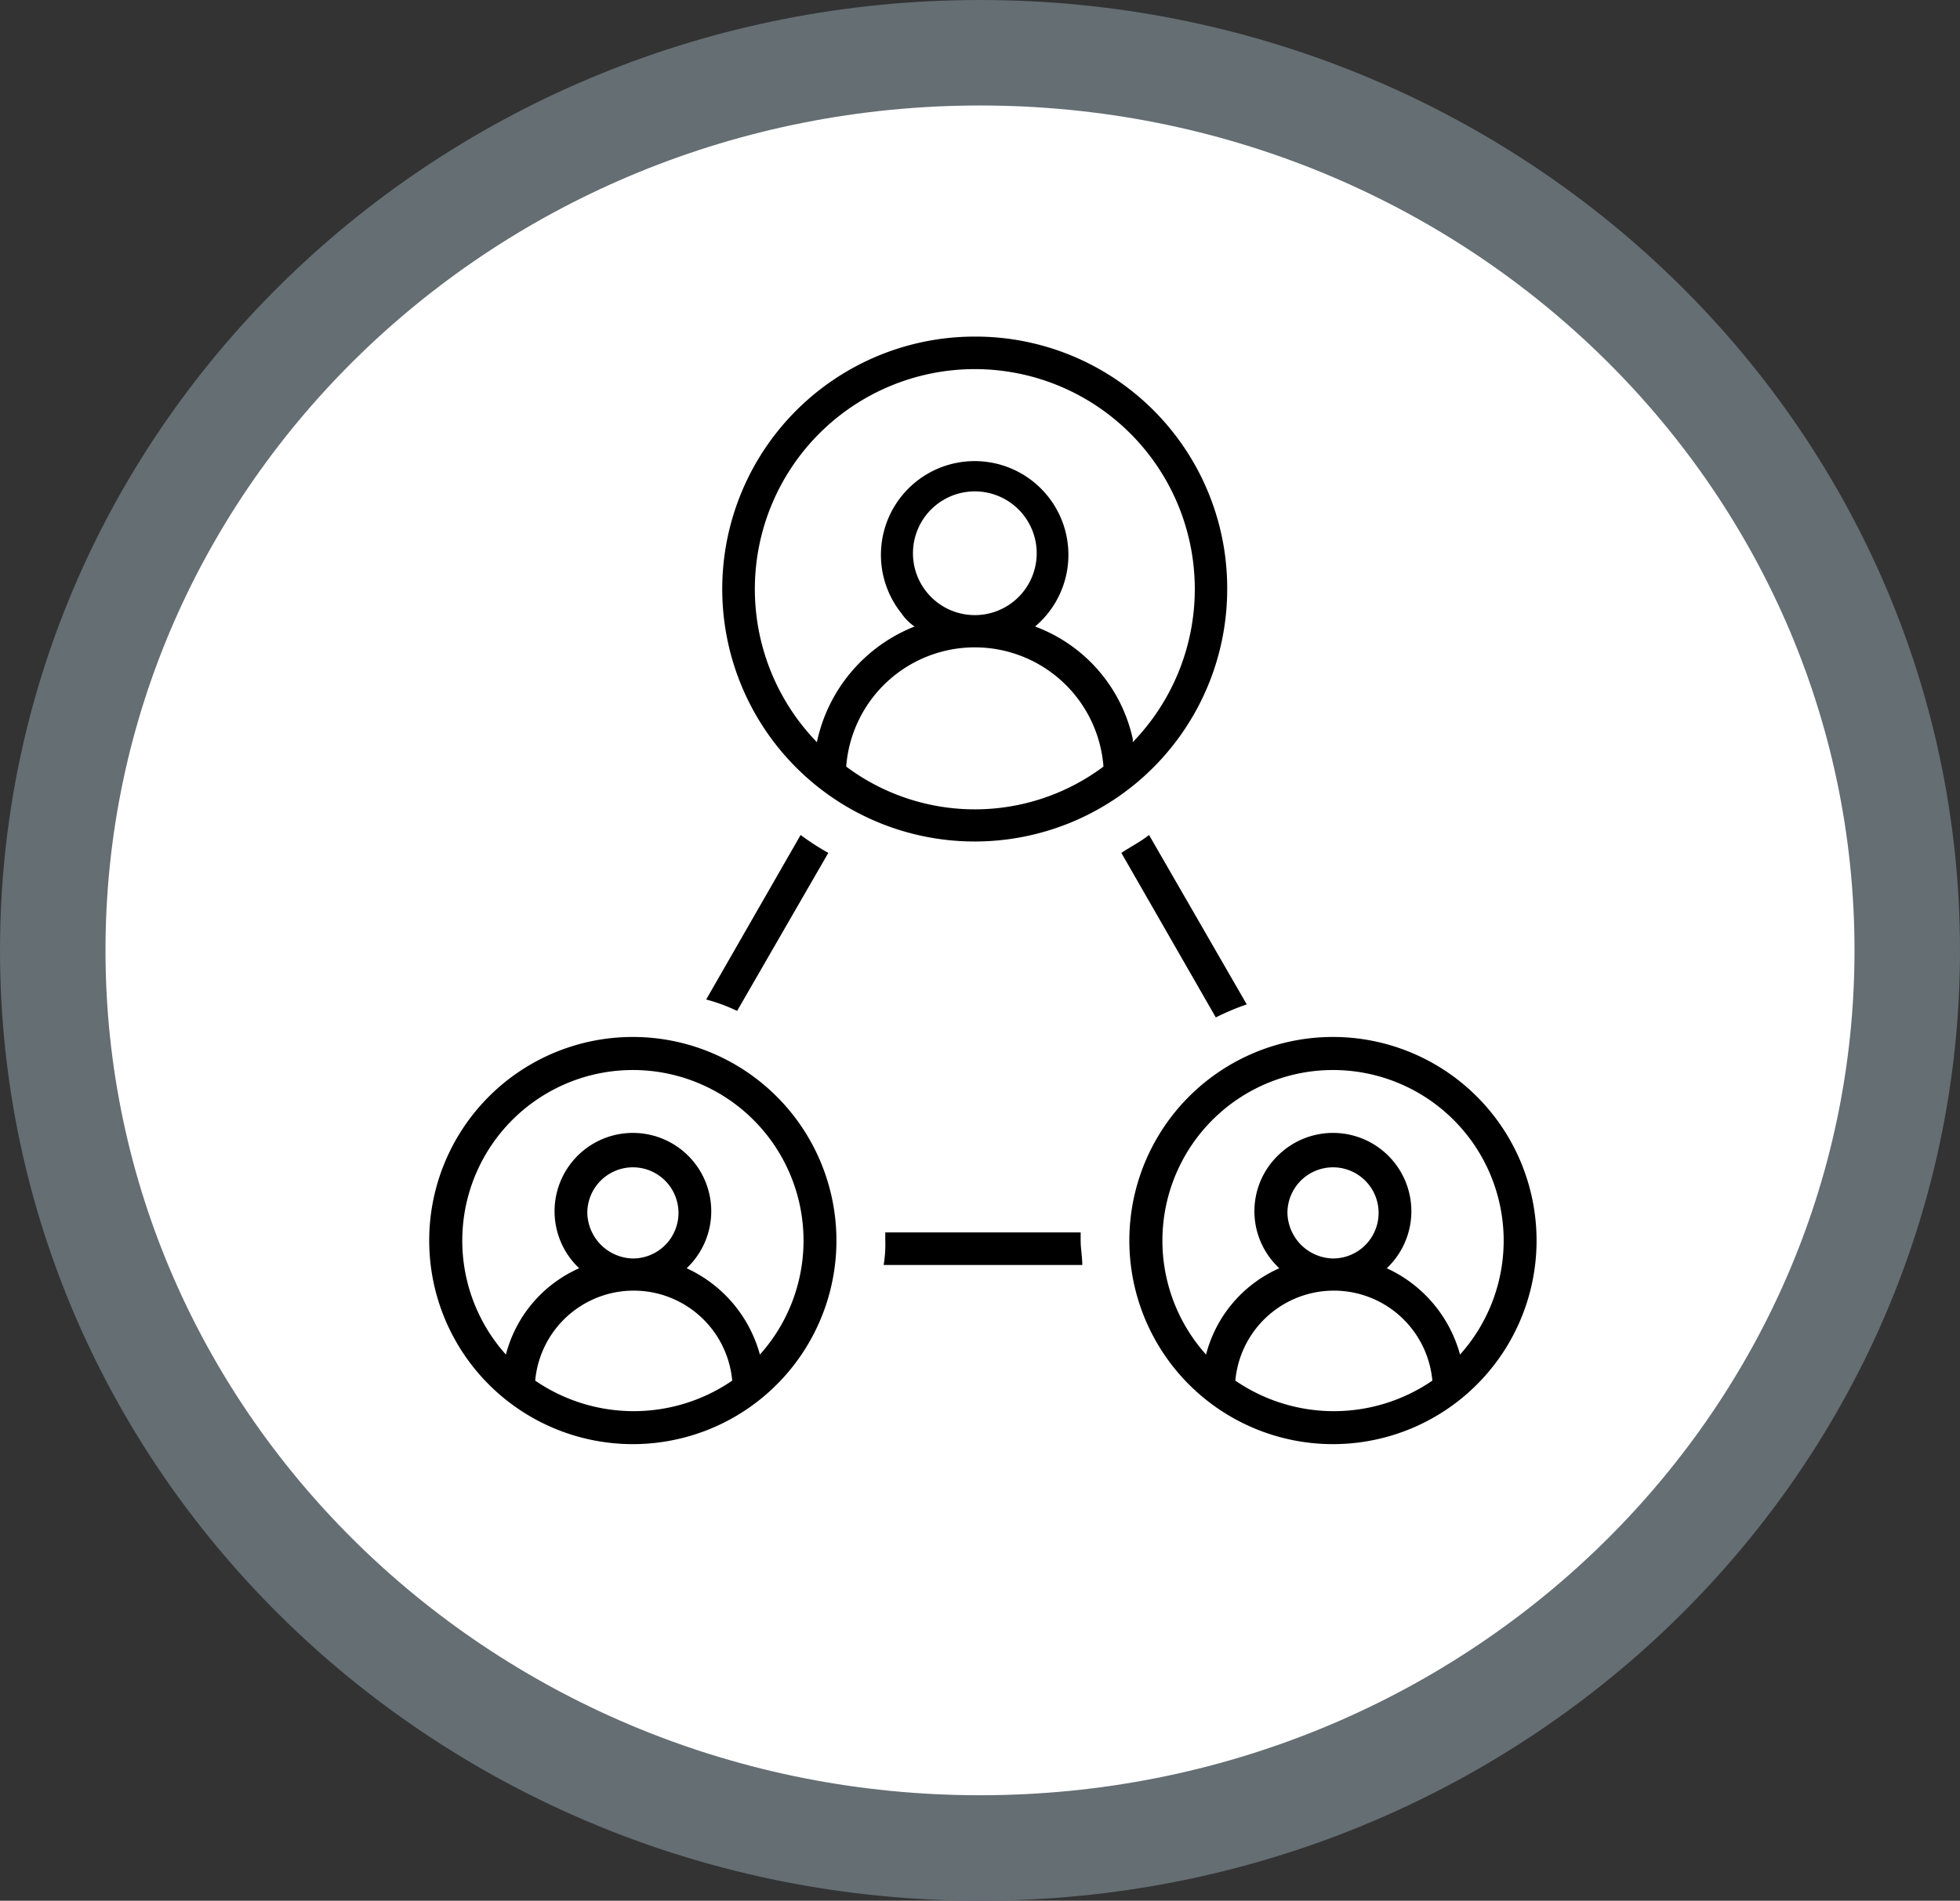 <svg id="Layer_1" data-name="Layer 1" xmlns="http://www.w3.org/2000/svg" xmlns:xlink="http://www.w3.org/1999/xlink" viewBox="0 0 148.64 144.16"><rect x="0" y="0" width="148.64" height="144.16" fill="#333333" stroke="none"/><defs><style>.cls-1,.cls-3{fill:none;}.cls-2{fill:#fff;fill-rule:evenodd;}.cls-3{stroke:#646e73;stroke-miterlimit:10.667;stroke-width:8px;}.cls-4{clip-path:url(#clip-path);}.cls-5{clip-path:url(#clip-path-2);}</style><clipPath id="clip-path"><rect class="cls-1" x="14.4" y="7.36" width="120" height="120"/></clipPath><clipPath id="clip-path-2"><rect class="cls-1" x="14.4" y="7.359" width="120" height="120.001"/></clipPath></defs><path id="path376" class="cls-2" d="M4,72.08C4,34.48,35.48,4,74.32,4s70.32,30.48,70.32,68.08-31.48,68.08-70.32,68.08S4,109.68,4,72.08Z"/><path id="path378" class="cls-3" d="M4,72.08C4,34.48,35.48,4,74.32,4s70.32,30.48,70.32,68.08-31.48,68.08-70.32,68.08S4,109.68,4,72.08Z"/><g id="g526"><g class="cls-4"><g id="g528"><g id="g534"><g id="g536"><g class="cls-5"><g id="g538"><path id="path544" d="M82.077,95.943c0-.618-.123-1.235-.123-1.853v-.618H67.136v.618a9.354,9.354,0,0,1-.123,1.853Z"/><path id="path546" d="M55.9,76.672l6.915-11.983a20.112,20.112,0,0,1-2.099-1.359L53.554,75.807A13.162,13.162,0,0,1,55.9,76.672Z"/><path id="path548" d="M94.549,76.178,87.14,63.33c-.617.494-1.358.865-2.099,1.359l7.162,12.477A18.992,18.992,0,0,1,94.549,76.178Z"/><path id="path550" d="M47.997,78.648a15.441,15.441,0,1,0,15.435,15.441A15.444,15.444,0,0,0,47.997,78.648Zm-7.409,26.065a7.501,7.501,0,0,1,14.941,0A13.205,13.205,0,0,1,40.589,104.713ZM44.54,91.99a3.457,3.457,0,1,1,3.457,3.459A3.534,3.534,0,0,1,44.54,91.99ZM57.629,102.737a10.134,10.134,0,0,0-5.557-6.547,5.941,5.941,0,1,0-8.396-.247l.247.247a9.855,9.855,0,0,0-5.557,6.547,12.94,12.94,0,1,1,19.263,0Z"/><path id="path552" d="M101.093,78.648a15.441,15.441,0,1,0,15.435,15.441A15.444,15.444,0,0,0,101.093,78.648ZM93.684,104.713a7.501,7.501,0,0,1,14.941,0A13.205,13.205,0,0,1,93.684,104.713ZM97.635,91.99a3.457,3.457,0,1,1,3.457,3.459A3.534,3.534,0,0,1,97.635,91.99ZM110.724,102.737a10.134,10.134,0,0,0-5.557-6.547,5.941,5.941,0,0,0-8.15-8.647,5.892,5.892,0,0,0-.247,8.4l.247.247A9.855,9.855,0,0,0,91.462,102.737a12.94,12.94,0,1,1,19.263,0Z"/><path id="path554" d="M73.928,25.529A19.147,19.147,0,1,0,93.067,44.677,19.081,19.081,0,0,0,73.928,25.529ZM64.173,58.142a9.783,9.783,0,0,1,19.51,0A16.294,16.294,0,0,1,64.173,58.142Zm5.063-16.183a4.692,4.692,0,1,1,4.692,4.694A4.691,4.691,0,0,1,69.236,41.959ZM85.905,56.042a11.777,11.777,0,0,0-7.409-8.524,7.109,7.109,0,1,0-10.125-.988,3.759,3.759,0,0,0,.988.988A12.112,12.112,0,0,0,61.95,56.289a16.682,16.682,0,1,1,23.955,0Z"/></g></g></g></g></g></g></g></svg>